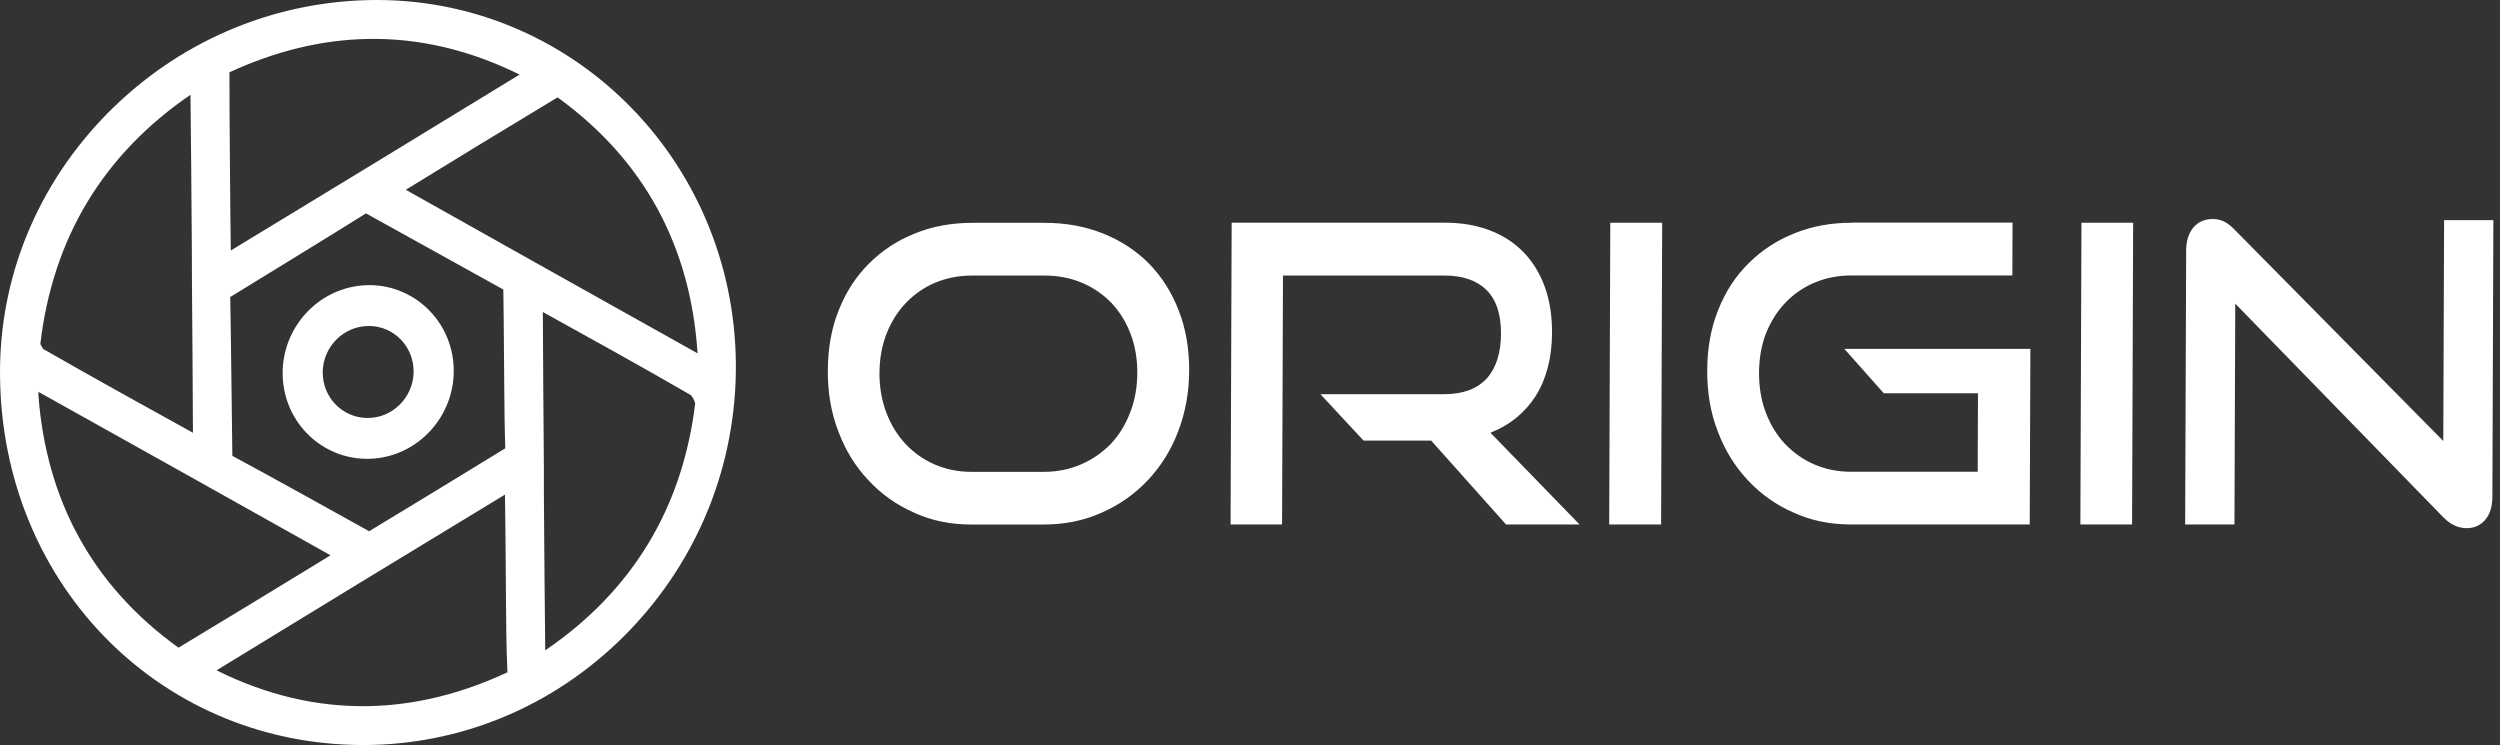<svg width="151" height="45" viewBox="0 0 151 45" fill="none" xmlns="http://www.w3.org/2000/svg">
<rect x="0" y="0" width="151" height="45" fill="#333333" stroke="none"/>
<path d="M21.867 17.242C24.707 16.994 27.184 19.14 27.392 22.017C27.601 24.894 25.462 27.445 22.622 27.693C19.771 27.944 17.293 25.797 17.085 22.918C16.877 20.038 19.015 17.493 21.867 17.242ZM22.443 25.236C23.945 25.105 25.086 23.762 24.975 22.228C24.863 20.694 23.543 19.568 22.044 19.699C20.53 19.83 19.389 21.173 19.5 22.707C19.611 24.241 20.932 25.367 22.443 25.236ZM22.269 0.005C34.407 -0.263 44.349 9.593 44.446 21.971C44.491 28.007 42.21 33.72 38.036 38.07C33.873 42.401 28.342 44.858 22.431 44.995C9.934 45.249 0.089 35.439 0.001 22.65C-0.045 16.757 2.262 11.144 6.479 6.859C10.696 2.58 16.304 0.142 22.269 0.005ZM22.106 12.889C19.443 14.553 16.669 16.241 13.906 17.94C13.963 21.068 13.989 24.295 14.034 27.534C16.746 28.996 19.52 30.547 22.297 32.086C25.049 30.422 27.789 28.754 30.52 27.077C30.477 25.874 30.469 24.614 30.457 23.354L30.449 22.316L30.44 21.267C30.432 20.007 30.421 18.747 30.401 17.487C27.66 15.967 24.883 14.428 22.106 12.889ZM2.316 23.813C2.781 30.247 5.618 35.402 10.781 39.12C13.784 37.315 16.774 35.487 19.765 33.663L19.962 33.538C14.091 30.245 8.209 26.952 2.327 23.671L2.316 23.813ZM24.51 11.463C30.381 14.767 36.251 18.049 42.133 21.341C41.711 14.827 38.863 9.63 33.677 5.881C30.631 7.717 27.566 9.579 24.51 11.463ZM22.331 42.649C25.089 42.586 27.866 41.905 30.649 40.608C30.583 39.151 30.572 37.634 30.56 36.109L30.546 34.185C30.535 32.748 30.523 31.311 30.5 29.874C24.681 33.401 18.876 36.939 13.079 40.488C16.116 41.999 19.212 42.72 22.331 42.649ZM13.88 8.92L13.895 10.787C13.906 12.236 13.918 13.684 13.94 15.132C19.757 11.606 25.576 8.053 31.384 4.504C28.336 2.999 25.243 2.28 22.123 2.354C19.383 2.417 16.623 3.09 13.858 4.367C13.858 5.892 13.869 7.406 13.88 8.92ZM11.505 5.724C6.236 9.328 3.183 14.382 2.436 20.78L2.601 21.073C5.64 22.818 8.737 24.526 11.654 26.139C11.642 23.1 11.617 20.05 11.594 17L11.585 14.656C11.562 11.671 11.54 8.698 11.505 5.724ZM32.932 39.282C38.17 35.713 41.212 30.712 41.985 24.403C41.994 24.261 41.817 23.921 41.697 23.847C38.755 22.145 35.727 20.469 32.787 18.844C32.801 21.951 32.824 25.067 32.85 28.172V29.697L32.853 30.228C32.875 33.249 32.898 36.266 32.932 39.282ZM71.196 18.761C71.624 19.848 71.829 21.065 71.826 22.385C71.82 23.702 71.595 24.933 71.159 26.062C70.723 27.203 70.11 28.178 69.323 29.01C68.544 29.84 67.612 30.496 66.549 30.96C65.474 31.448 64.299 31.681 63.027 31.681H58.665C57.413 31.681 56.253 31.448 55.203 30.96C54.143 30.496 53.227 29.84 52.455 29.01C51.671 28.181 51.066 27.206 50.639 26.062C50.2 24.933 49.994 23.702 50 22.385C50.006 21.045 50.219 19.825 50.667 18.719C51.103 17.621 51.716 16.68 52.503 15.905C53.282 15.129 54.203 14.519 55.266 14.1C56.318 13.667 57.482 13.459 58.733 13.459H63.096C64.39 13.459 65.573 13.681 66.645 14.111C67.718 14.545 68.644 15.152 69.417 15.939C70.175 16.723 70.78 17.664 71.196 18.761ZM68.262 24.911C68.553 24.181 68.687 23.383 68.693 22.527C68.695 21.675 68.567 20.888 68.282 20.155C68.008 19.434 67.623 18.816 67.127 18.294C66.62 17.772 66.035 17.364 65.34 17.076C64.655 16.788 63.903 16.643 63.084 16.643H58.722C57.915 16.643 57.171 16.788 56.484 17.076C55.797 17.364 55.221 17.775 54.719 18.294C54.22 18.816 53.84 19.423 53.55 20.144C53.27 20.865 53.125 21.661 53.119 22.527C53.116 23.38 53.256 24.178 53.53 24.911C53.815 25.652 54.188 26.273 54.684 26.806C55.181 27.328 55.754 27.747 56.441 28.047C57.125 28.346 57.867 28.5 58.676 28.5H63.039C63.857 28.5 64.61 28.346 65.3 28.047C65.998 27.747 66.585 27.325 67.099 26.806C67.592 26.273 67.983 25.652 68.262 24.911ZM74.392 13.453L74.327 31.679H77.437L77.492 16.643H87.243C88.326 16.643 89.167 16.92 89.763 17.495C90.359 18.071 90.664 18.958 90.661 20.144C90.656 21.33 90.365 22.239 89.789 22.869C89.21 23.491 88.358 23.81 87.217 23.81H79.755L82.359 26.613H86.444L90.964 31.676H95.403L90.023 26.137C91.186 25.683 92.096 24.939 92.754 23.921C93.398 22.892 93.738 21.618 93.743 20.098C93.746 19.078 93.607 18.16 93.31 17.339C93.014 16.518 92.586 15.822 92.033 15.243C91.471 14.667 90.798 14.223 89.989 13.915C89.182 13.604 88.275 13.45 87.257 13.45H74.392V13.453ZM97.262 13.453L97.196 31.679H100.33L100.395 13.453H97.262ZM111.849 13.453C110.597 13.453 109.445 13.664 108.382 14.094C107.318 14.516 106.397 15.124 105.619 15.899C104.829 16.674 104.219 17.615 103.783 18.713C103.335 19.822 103.121 21.039 103.116 22.379C103.11 23.696 103.315 24.928 103.754 26.057C104.182 27.197 104.786 28.172 105.57 29.005C106.343 29.834 107.258 30.49 108.319 30.955C109.38 31.442 110.532 31.676 111.78 31.676H122.595L122.635 21.073H111.401L113.782 23.753H119.47L119.453 28.494H111.795C110.988 28.494 110.246 28.34 109.559 28.041C108.875 27.742 108.299 27.32 107.803 26.801C107.307 26.268 106.933 25.649 106.648 24.905C106.375 24.175 106.243 23.377 106.246 22.522C106.249 21.658 106.386 20.86 106.665 20.138C106.956 19.417 107.335 18.81 107.834 18.288C108.333 17.766 108.912 17.359 109.599 17.071C110.286 16.783 111.028 16.637 111.837 16.637H121.546L121.557 13.447H111.849V13.453ZM125.72 13.453L125.655 31.679H128.777L128.842 13.453H125.72ZM132.48 13.741C132.192 14.083 132.047 14.551 132.044 15.138L131.984 31.679H134.961L135.009 18.339L147.558 31.225C148 31.679 148.473 31.901 148.983 31.901C149.437 31.901 149.813 31.736 150.104 31.402C150.392 31.069 150.537 30.604 150.54 29.994L150.6 13.296H147.623L147.575 26.636L134.981 13.883C134.75 13.641 134.528 13.473 134.319 13.373C134.097 13.273 133.878 13.228 133.644 13.228C133.159 13.233 132.771 13.399 132.48 13.741Z" fill="white"/>
</svg>
